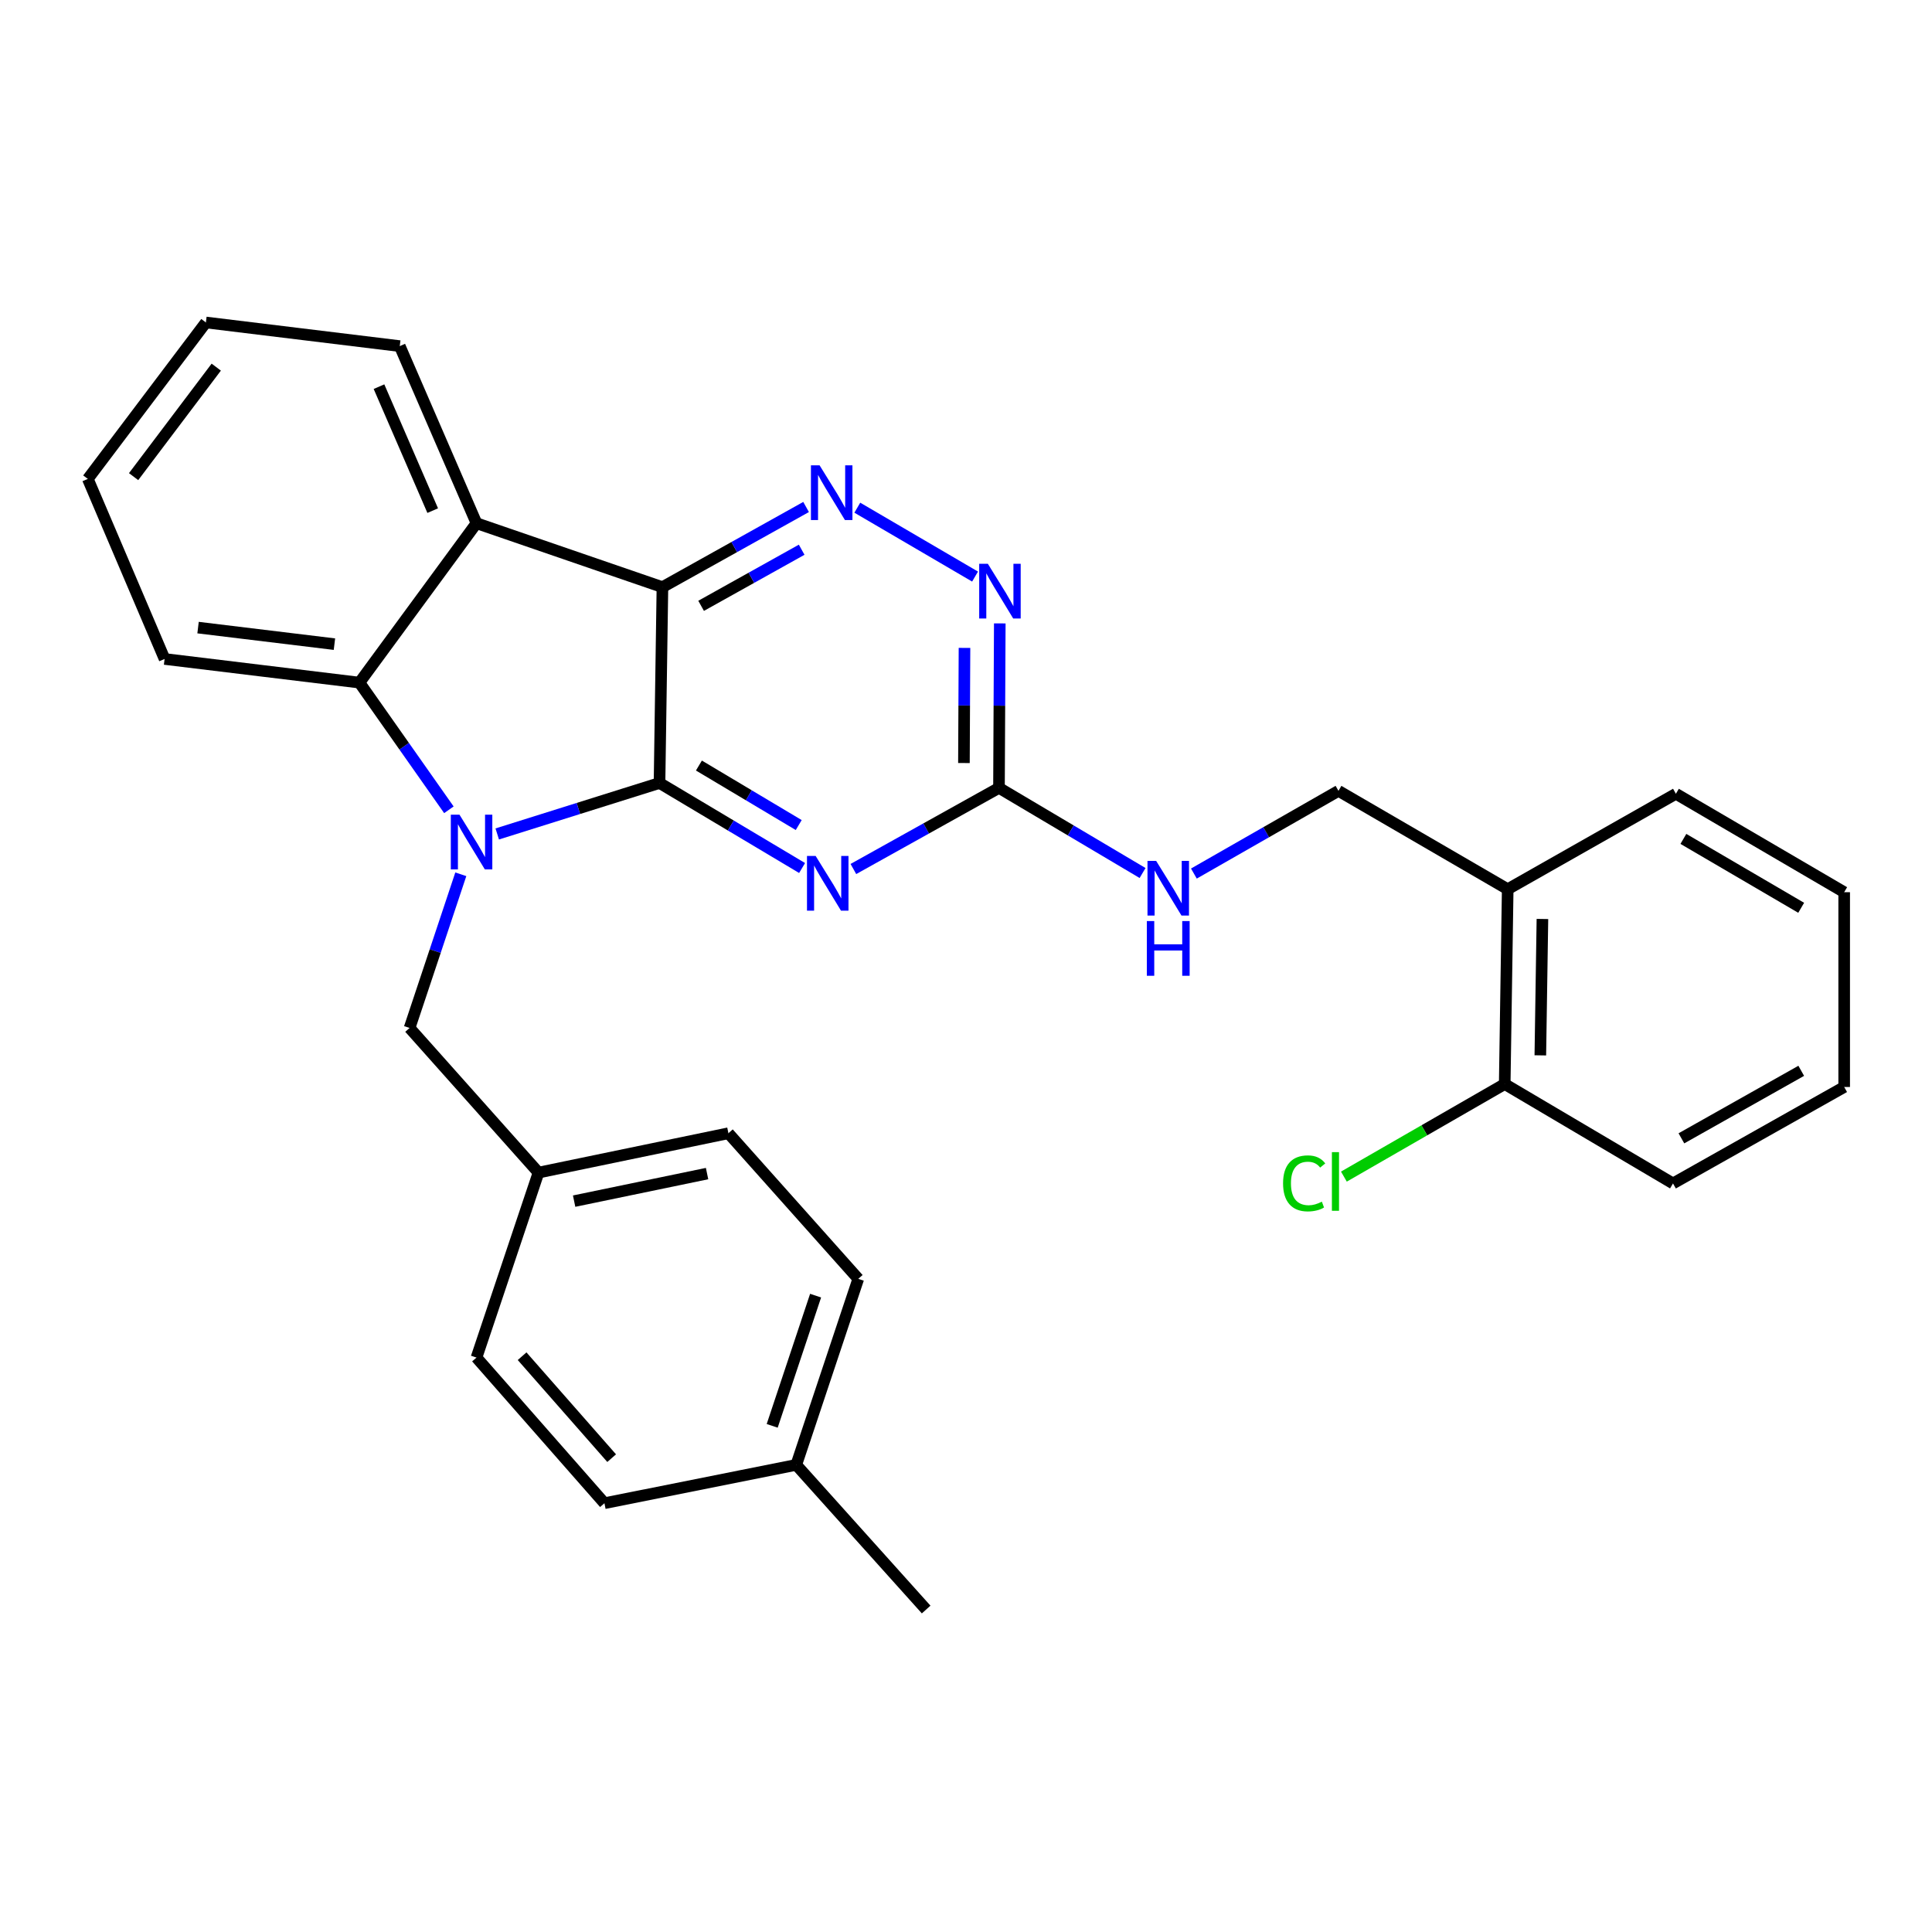 <?xml version='1.0' encoding='iso-8859-1'?>
<svg version='1.1' baseProfile='full'
              xmlns='http://www.w3.org/2000/svg'
                      xmlns:rdkit='http://www.rdkit.org/xml'
                      xmlns:xlink='http://www.w3.org/1999/xlink'
                  xml:space='preserve'
width='1000px' height='1000px' viewBox='0 0 1000 1000'>
<!-- END OF HEADER -->
<rect style='opacity:1.0;fill:#FFFFFF;stroke:none' width='1000' height='1000' x='0' y='0'> </rect>
<path class='bond-0' d='M 341.365,405.274 L 299.367,418.464' style='fill:none;fill-rule:evenodd;stroke:#000000;stroke-width:6px;stroke-linecap:butt;stroke-linejoin:miter;stroke-opacity:1' />
<path class='bond-0' d='M 299.367,418.464 L 257.369,431.654' style='fill:none;fill-rule:evenodd;stroke:#0000FF;stroke-width:6px;stroke-linecap:butt;stroke-linejoin:miter;stroke-opacity:1' />
<path class='bond-1' d='M 341.365,405.274 L 342.872,303.903' style='fill:none;fill-rule:evenodd;stroke:#000000;stroke-width:6px;stroke-linecap:butt;stroke-linejoin:miter;stroke-opacity:1' />
<path class='bond-2' d='M 341.365,405.274 L 378.262,427.278' style='fill:none;fill-rule:evenodd;stroke:#000000;stroke-width:6px;stroke-linecap:butt;stroke-linejoin:miter;stroke-opacity:1' />
<path class='bond-2' d='M 378.262,427.278 L 415.16,449.282' style='fill:none;fill-rule:evenodd;stroke:#0000FF;stroke-width:6px;stroke-linecap:butt;stroke-linejoin:miter;stroke-opacity:1' />
<path class='bond-2' d='M 361.758,396.24 L 387.587,411.642' style='fill:none;fill-rule:evenodd;stroke:#000000;stroke-width:6px;stroke-linecap:butt;stroke-linejoin:miter;stroke-opacity:1' />
<path class='bond-2' d='M 387.587,411.642 L 413.415,427.045' style='fill:none;fill-rule:evenodd;stroke:#0000FF;stroke-width:6px;stroke-linecap:butt;stroke-linejoin:miter;stroke-opacity:1' />
<path class='bond-4' d='M 232.344,419.146 L 209.191,386.233' style='fill:none;fill-rule:evenodd;stroke:#0000FF;stroke-width:6px;stroke-linecap:butt;stroke-linejoin:miter;stroke-opacity:1' />
<path class='bond-4' d='M 209.191,386.233 L 186.037,353.319' style='fill:none;fill-rule:evenodd;stroke:#000000;stroke-width:6px;stroke-linecap:butt;stroke-linejoin:miter;stroke-opacity:1' />
<path class='bond-8' d='M 238.514,452.524 L 225.257,492.297' style='fill:none;fill-rule:evenodd;stroke:#0000FF;stroke-width:6px;stroke-linecap:butt;stroke-linejoin:miter;stroke-opacity:1' />
<path class='bond-8' d='M 225.257,492.297 L 211.999,532.071' style='fill:none;fill-rule:evenodd;stroke:#000000;stroke-width:6px;stroke-linecap:butt;stroke-linejoin:miter;stroke-opacity:1' />
<path class='bond-3' d='M 342.872,303.903 L 246.629,270.811' style='fill:none;fill-rule:evenodd;stroke:#000000;stroke-width:6px;stroke-linecap:butt;stroke-linejoin:miter;stroke-opacity:1' />
<path class='bond-5' d='M 342.872,303.903 L 380.051,283.159' style='fill:none;fill-rule:evenodd;stroke:#000000;stroke-width:6px;stroke-linecap:butt;stroke-linejoin:miter;stroke-opacity:1' />
<path class='bond-5' d='M 380.051,283.159 L 417.23,262.415' style='fill:none;fill-rule:evenodd;stroke:#0000FF;stroke-width:6px;stroke-linecap:butt;stroke-linejoin:miter;stroke-opacity:1' />
<path class='bond-5' d='M 362.896,313.578 L 388.921,299.057' style='fill:none;fill-rule:evenodd;stroke:#000000;stroke-width:6px;stroke-linecap:butt;stroke-linejoin:miter;stroke-opacity:1' />
<path class='bond-5' d='M 388.921,299.057 L 414.946,284.536' style='fill:none;fill-rule:evenodd;stroke:#0000FF;stroke-width:6px;stroke-linecap:butt;stroke-linejoin:miter;stroke-opacity:1' />
<path class='bond-6' d='M 441.711,449.799 L 479.392,428.801' style='fill:none;fill-rule:evenodd;stroke:#0000FF;stroke-width:6px;stroke-linecap:butt;stroke-linejoin:miter;stroke-opacity:1' />
<path class='bond-6' d='M 479.392,428.801 L 517.072,407.802' style='fill:none;fill-rule:evenodd;stroke:#000000;stroke-width:6px;stroke-linecap:butt;stroke-linejoin:miter;stroke-opacity:1' />
<path class='bond-15' d='M 246.629,270.811 L 206.912,179.149' style='fill:none;fill-rule:evenodd;stroke:#000000;stroke-width:6px;stroke-linecap:butt;stroke-linejoin:miter;stroke-opacity:1' />
<path class='bond-15' d='M 223.967,264.299 L 196.165,200.136' style='fill:none;fill-rule:evenodd;stroke:#000000;stroke-width:6px;stroke-linecap:butt;stroke-linejoin:miter;stroke-opacity:1' />
<path class='bond-29' d='M 246.629,270.811 L 186.037,353.319' style='fill:none;fill-rule:evenodd;stroke:#000000;stroke-width:6px;stroke-linecap:butt;stroke-linejoin:miter;stroke-opacity:1' />
<path class='bond-17' d='M 186.037,353.319 L 85.192,341.082' style='fill:none;fill-rule:evenodd;stroke:#000000;stroke-width:6px;stroke-linecap:butt;stroke-linejoin:miter;stroke-opacity:1' />
<path class='bond-17' d='M 173.103,333.411 L 102.512,324.845' style='fill:none;fill-rule:evenodd;stroke:#000000;stroke-width:6px;stroke-linecap:butt;stroke-linejoin:miter;stroke-opacity:1' />
<path class='bond-30' d='M 443.74,262.781 L 504.689,298.433' style='fill:none;fill-rule:evenodd;stroke:#0000FF;stroke-width:6px;stroke-linecap:butt;stroke-linejoin:miter;stroke-opacity:1' />
<path class='bond-7' d='M 517.072,407.802 L 517.279,365.237' style='fill:none;fill-rule:evenodd;stroke:#000000;stroke-width:6px;stroke-linecap:butt;stroke-linejoin:miter;stroke-opacity:1' />
<path class='bond-7' d='M 517.279,365.237 L 517.486,322.672' style='fill:none;fill-rule:evenodd;stroke:#0000FF;stroke-width:6px;stroke-linecap:butt;stroke-linejoin:miter;stroke-opacity:1' />
<path class='bond-7' d='M 498.93,394.944 L 499.075,365.149' style='fill:none;fill-rule:evenodd;stroke:#000000;stroke-width:6px;stroke-linecap:butt;stroke-linejoin:miter;stroke-opacity:1' />
<path class='bond-7' d='M 499.075,365.149 L 499.22,335.353' style='fill:none;fill-rule:evenodd;stroke:#0000FF;stroke-width:6px;stroke-linecap:butt;stroke-linejoin:miter;stroke-opacity:1' />
<path class='bond-10' d='M 517.072,407.802 L 554.232,429.836' style='fill:none;fill-rule:evenodd;stroke:#000000;stroke-width:6px;stroke-linecap:butt;stroke-linejoin:miter;stroke-opacity:1' />
<path class='bond-10' d='M 554.232,429.836 L 591.392,451.869' style='fill:none;fill-rule:evenodd;stroke:#0000FF;stroke-width:6px;stroke-linecap:butt;stroke-linejoin:miter;stroke-opacity:1' />
<path class='bond-13' d='M 211.999,532.071 L 278.73,606.933' style='fill:none;fill-rule:evenodd;stroke:#000000;stroke-width:6px;stroke-linecap:butt;stroke-linejoin:miter;stroke-opacity:1' />
<path class='bond-9' d='M 780.385,460.253 L 692.79,409.35' style='fill:none;fill-rule:evenodd;stroke:#000000;stroke-width:6px;stroke-linecap:butt;stroke-linejoin:miter;stroke-opacity:1' />
<path class='bond-12' d='M 780.385,460.253 L 778.838,561.098' style='fill:none;fill-rule:evenodd;stroke:#000000;stroke-width:6px;stroke-linecap:butt;stroke-linejoin:miter;stroke-opacity:1' />
<path class='bond-12' d='M 798.356,475.659 L 797.273,546.25' style='fill:none;fill-rule:evenodd;stroke:#000000;stroke-width:6px;stroke-linecap:butt;stroke-linejoin:miter;stroke-opacity:1' />
<path class='bond-22' d='M 780.385,460.253 L 867.445,410.857' style='fill:none;fill-rule:evenodd;stroke:#000000;stroke-width:6px;stroke-linecap:butt;stroke-linejoin:miter;stroke-opacity:1' />
<path class='bond-11' d='M 617.956,452.153 L 655.373,430.751' style='fill:none;fill-rule:evenodd;stroke:#0000FF;stroke-width:6px;stroke-linecap:butt;stroke-linejoin:miter;stroke-opacity:1' />
<path class='bond-11' d='M 655.373,430.751 L 692.79,409.35' style='fill:none;fill-rule:evenodd;stroke:#000000;stroke-width:6px;stroke-linecap:butt;stroke-linejoin:miter;stroke-opacity:1' />
<path class='bond-14' d='M 778.838,561.098 L 737.219,585.054' style='fill:none;fill-rule:evenodd;stroke:#000000;stroke-width:6px;stroke-linecap:butt;stroke-linejoin:miter;stroke-opacity:1' />
<path class='bond-14' d='M 737.219,585.054 L 695.599,609.011' style='fill:none;fill-rule:evenodd;stroke:#00CC00;stroke-width:6px;stroke-linecap:butt;stroke-linejoin:miter;stroke-opacity:1' />
<path class='bond-23' d='M 778.838,561.098 L 865.938,612.547' style='fill:none;fill-rule:evenodd;stroke:#000000;stroke-width:6px;stroke-linecap:butt;stroke-linejoin:miter;stroke-opacity:1' />
<path class='bond-18' d='M 278.73,606.933 L 246.629,702.681' style='fill:none;fill-rule:evenodd;stroke:#000000;stroke-width:6px;stroke-linecap:butt;stroke-linejoin:miter;stroke-opacity:1' />
<path class='bond-19' d='M 278.73,606.933 L 377.026,586.564' style='fill:none;fill-rule:evenodd;stroke:#000000;stroke-width:6px;stroke-linecap:butt;stroke-linejoin:miter;stroke-opacity:1' />
<path class='bond-19' d='M 297.168,621.704 L 365.976,607.446' style='fill:none;fill-rule:evenodd;stroke:#000000;stroke-width:6px;stroke-linecap:butt;stroke-linejoin:miter;stroke-opacity:1' />
<path class='bond-25' d='M 206.912,179.149 L 106.572,166.911' style='fill:none;fill-rule:evenodd;stroke:#000000;stroke-width:6px;stroke-linecap:butt;stroke-linejoin:miter;stroke-opacity:1' />
<path class='bond-16' d='M 412.141,758.216 L 444.243,661.932' style='fill:none;fill-rule:evenodd;stroke:#000000;stroke-width:6px;stroke-linecap:butt;stroke-linejoin:miter;stroke-opacity:1' />
<path class='bond-16' d='M 399.686,738.015 L 422.157,670.617' style='fill:none;fill-rule:evenodd;stroke:#000000;stroke-width:6px;stroke-linecap:butt;stroke-linejoin:miter;stroke-opacity:1' />
<path class='bond-24' d='M 412.141,758.216 L 479.378,833.089' style='fill:none;fill-rule:evenodd;stroke:#000000;stroke-width:6px;stroke-linecap:butt;stroke-linejoin:miter;stroke-opacity:1' />
<path class='bond-32' d='M 412.141,758.216 L 312.854,778.059' style='fill:none;fill-rule:evenodd;stroke:#000000;stroke-width:6px;stroke-linecap:butt;stroke-linejoin:miter;stroke-opacity:1' />
<path class='bond-26' d='M 85.192,341.082 L 45.455,247.883' style='fill:none;fill-rule:evenodd;stroke:#000000;stroke-width:6px;stroke-linecap:butt;stroke-linejoin:miter;stroke-opacity:1' />
<path class='bond-21' d='M 246.629,702.681 L 312.854,778.059' style='fill:none;fill-rule:evenodd;stroke:#000000;stroke-width:6px;stroke-linecap:butt;stroke-linejoin:miter;stroke-opacity:1' />
<path class='bond-21' d='M 270.239,701.972 L 316.596,754.737' style='fill:none;fill-rule:evenodd;stroke:#000000;stroke-width:6px;stroke-linecap:butt;stroke-linejoin:miter;stroke-opacity:1' />
<path class='bond-20' d='M 377.026,586.564 L 444.243,661.932' style='fill:none;fill-rule:evenodd;stroke:#000000;stroke-width:6px;stroke-linecap:butt;stroke-linejoin:miter;stroke-opacity:1' />
<path class='bond-27' d='M 867.445,410.857 L 954.545,461.8' style='fill:none;fill-rule:evenodd;stroke:#000000;stroke-width:6px;stroke-linecap:butt;stroke-linejoin:miter;stroke-opacity:1' />
<path class='bond-27' d='M 871.319,434.213 L 932.289,469.873' style='fill:none;fill-rule:evenodd;stroke:#000000;stroke-width:6px;stroke-linecap:butt;stroke-linejoin:miter;stroke-opacity:1' />
<path class='bond-33' d='M 865.938,612.547 L 954.545,562.625' style='fill:none;fill-rule:evenodd;stroke:#000000;stroke-width:6px;stroke-linecap:butt;stroke-linejoin:miter;stroke-opacity:1' />
<path class='bond-33' d='M 870.293,589.198 L 932.318,554.252' style='fill:none;fill-rule:evenodd;stroke:#000000;stroke-width:6px;stroke-linecap:butt;stroke-linejoin:miter;stroke-opacity:1' />
<path class='bond-31' d='M 106.572,166.911 L 45.455,247.883' style='fill:none;fill-rule:evenodd;stroke:#000000;stroke-width:6px;stroke-linecap:butt;stroke-linejoin:miter;stroke-opacity:1' />
<path class='bond-31' d='M 111.935,190.025 L 69.153,246.705' style='fill:none;fill-rule:evenodd;stroke:#000000;stroke-width:6px;stroke-linecap:butt;stroke-linejoin:miter;stroke-opacity:1' />
<path class='bond-28' d='M 954.545,461.8 L 954.545,562.625' style='fill:none;fill-rule:evenodd;stroke:#000000;stroke-width:6px;stroke-linecap:butt;stroke-linejoin:miter;stroke-opacity:1' />
<path  class='atom-1' d='M 237.82 421.668
L 247.1 436.668
Q 248.02 438.148, 249.5 440.828
Q 250.98 443.508, 251.06 443.668
L 251.06 421.668
L 254.82 421.668
L 254.82 449.988
L 250.94 449.988
L 240.98 433.588
Q 239.82 431.668, 238.58 429.468
Q 237.38 427.268, 237.02 426.588
L 237.02 449.988
L 233.34 449.988
L 233.34 421.668
L 237.82 421.668
' fill='#0000FF'/>
<path  class='atom-3' d='M 422.175 443.038
L 431.455 458.038
Q 432.375 459.518, 433.855 462.198
Q 435.335 464.878, 435.415 465.038
L 435.415 443.038
L 439.175 443.038
L 439.175 471.358
L 435.295 471.358
L 425.335 454.958
Q 424.175 453.038, 422.935 450.838
Q 421.735 448.638, 421.375 447.958
L 421.375 471.358
L 417.695 471.358
L 417.695 443.038
L 422.175 443.038
' fill='#0000FF'/>
<path  class='atom-6' d='M 424.218 240.863
L 433.498 255.863
Q 434.418 257.343, 435.898 260.023
Q 437.378 262.703, 437.458 262.863
L 437.458 240.863
L 441.218 240.863
L 441.218 269.183
L 437.338 269.183
L 427.378 252.783
Q 426.218 250.863, 424.978 248.663
Q 423.778 246.463, 423.418 245.783
L 423.418 269.183
L 419.738 269.183
L 419.738 240.863
L 424.218 240.863
' fill='#0000FF'/>
<path  class='atom-8' d='M 511.308 291.806
L 520.588 306.806
Q 521.508 308.286, 522.988 310.966
Q 524.468 313.646, 524.548 313.806
L 524.548 291.806
L 528.308 291.806
L 528.308 320.126
L 524.428 320.126
L 514.468 303.726
Q 513.308 301.806, 512.068 299.606
Q 510.868 297.406, 510.508 296.726
L 510.508 320.126
L 506.828 320.126
L 506.828 291.806
L 511.308 291.806
' fill='#0000FF'/>
<path  class='atom-11' d='M 598.418 445.587
L 607.698 460.587
Q 608.618 462.067, 610.098 464.747
Q 611.578 467.427, 611.658 467.587
L 611.658 445.587
L 615.418 445.587
L 615.418 473.907
L 611.538 473.907
L 601.578 457.507
Q 600.418 455.587, 599.178 453.387
Q 597.978 451.187, 597.618 450.507
L 597.618 473.907
L 593.938 473.907
L 593.938 445.587
L 598.418 445.587
' fill='#0000FF'/>
<path  class='atom-11' d='M 593.598 476.739
L 597.438 476.739
L 597.438 488.779
L 611.918 488.779
L 611.918 476.739
L 615.758 476.739
L 615.758 505.059
L 611.918 505.059
L 611.918 491.979
L 597.438 491.979
L 597.438 505.059
L 593.598 505.059
L 593.598 476.739
' fill='#0000FF'/>
<path  class='atom-15' d='M 664.112 612.505
Q 664.112 605.465, 667.392 601.785
Q 670.712 598.065, 676.992 598.065
Q 682.832 598.065, 685.952 602.185
L 683.312 604.345
Q 681.032 601.345, 676.992 601.345
Q 672.712 601.345, 670.432 604.225
Q 668.192 607.065, 668.192 612.505
Q 668.192 618.105, 670.512 620.985
Q 672.872 623.865, 677.432 623.865
Q 680.552 623.865, 684.192 621.985
L 685.312 624.985
Q 683.832 625.945, 681.592 626.505
Q 679.352 627.065, 676.872 627.065
Q 670.712 627.065, 667.392 623.305
Q 664.112 619.545, 664.112 612.505
' fill='#00CC00'/>
<path  class='atom-15' d='M 689.392 596.345
L 693.072 596.345
L 693.072 626.705
L 689.392 626.705
L 689.392 596.345
' fill='#00CC00'/>
</svg>
